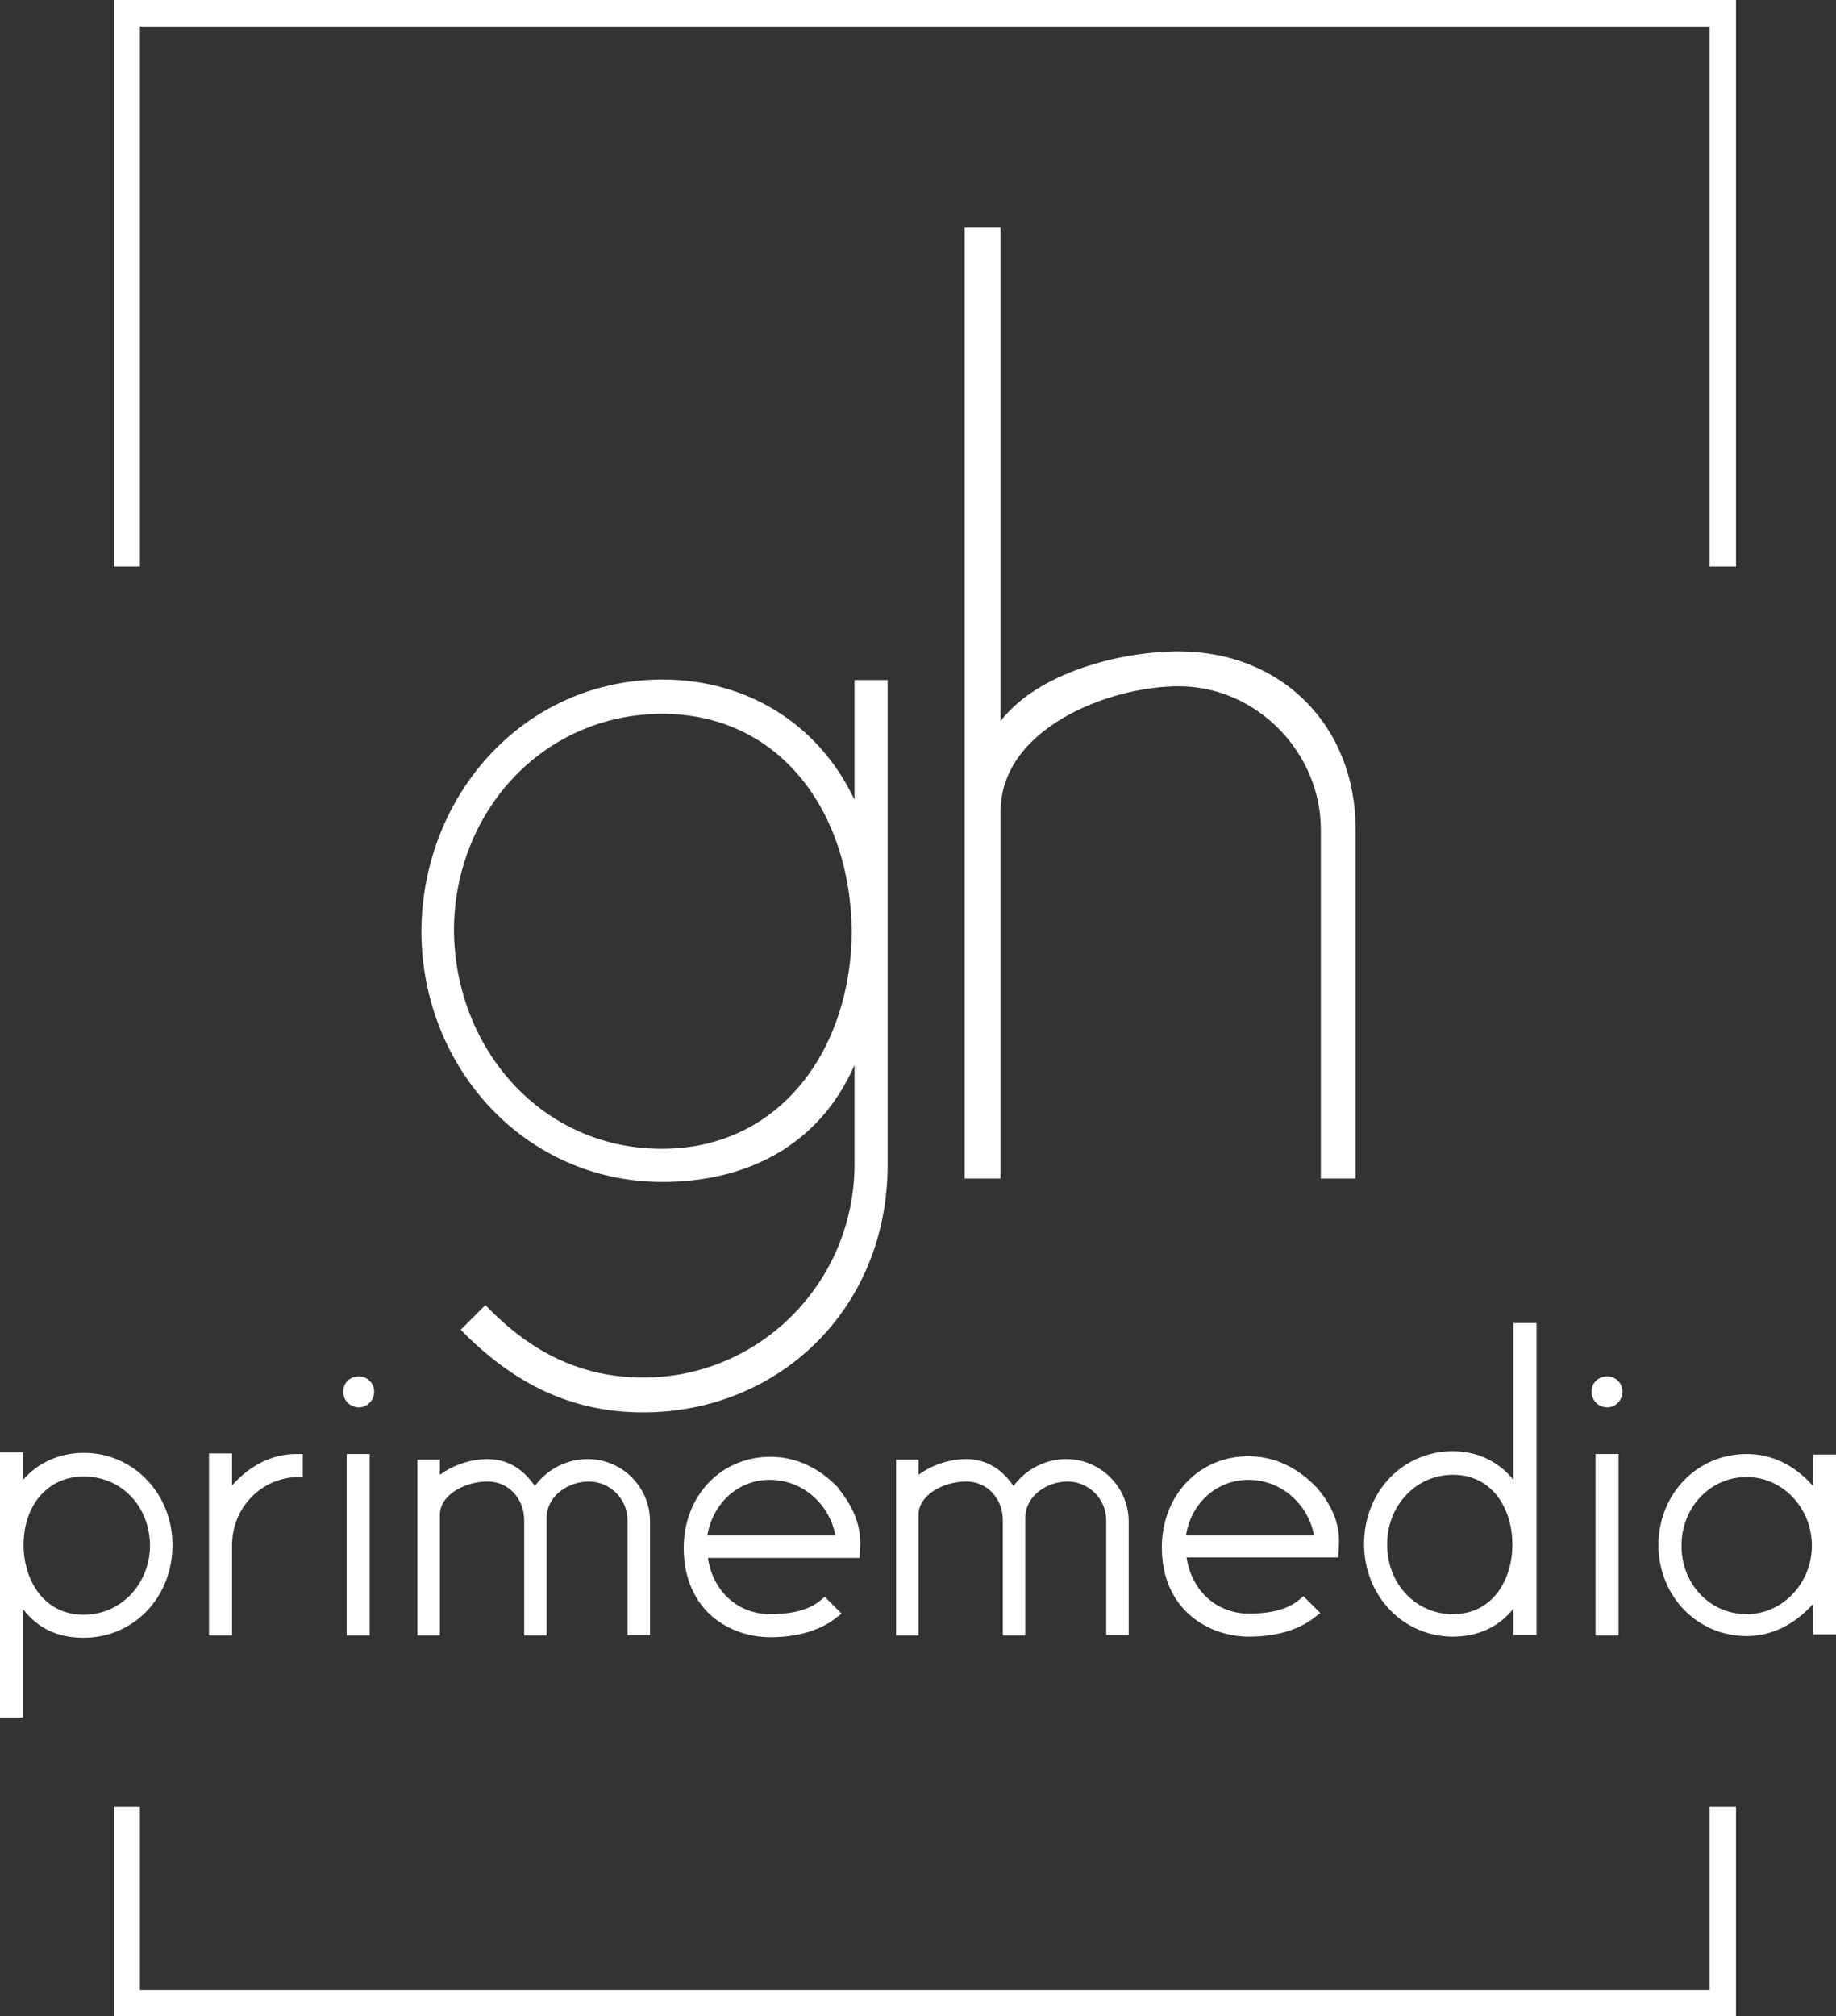<?xml version="1.0" encoding="UTF-8"?>
<!DOCTYPE svg  PUBLIC '-//W3C//DTD SVG 1.1//EN'  'http://www.w3.org/Graphics/SVG/1.1/DTD/svg11.dtd'>
<svg enable-background="new 0 0 326.8 358.7" version="1.1" viewBox="0 0 326.8 358.7" xml:space="preserve" xmlns="http://www.w3.org/2000/svg">
<rect x="0" y="0" width="326.8" height="358.7" fill="#333333" stroke="none"/>
<g fill="#fff">
	<polygon points="304.3 321.5 304.3 354.1 24.9 354.1 24.9 321.5 20.3 321.5 20.3 358.7 309 358.7 309 321.5"/>
	<polygon points="24.9 100.8 24.9 4.7 304.3 4.7 304.3 100.8 309 100.8 309 0 20.3 0 20.3 100.8"/>
</g>
<g fill="#fff">
	<path d="m14.9 258.5c-4.4 0-8.2 1.8-10.8 4.8v-4.9h-4.1v47.2h4.1v-19.3c2.7 3.5 6.2 5.1 10.8 5.1 8.9 0 15.8-7.2 15.8-16.5 0-9.1-6.9-16.4-15.8-16.4zm0 28.8c-7.3 0-10.7-6.4-10.7-12.4 0-7.2 4.4-12.2 10.7-12.2 6.7 0 11.8 5.3 11.8 12.4-0.1 6.8-5.2 12.2-11.8 12.2z"/>
	<path d="m41.3 264.3v-5.7h-4.1v32.4h4.1v-16c0-6.7 5.1-12 11.6-12.2h1v-4.1h-1.1c-4.4 0-8.3 2-11.5 5.6z"/>
	<path d="m63.9 244.9c-1.6 0-2.8 1.1-2.8 2.7s1.2 2.8 2.8 2.8c1.5 0 2.7-1.3 2.7-2.8s-1.2-2.7-2.7-2.7z"/>
	<rect x="61.7" y="258.7" width="4.1" height="32.3"/>
	<path d="m104.6 259.6c-3.7 0-7.2 1.8-9.4 4.8-2.2-3.2-5-4.8-8.5-4.8-2.4 0-5.7 0.8-8.4 2.8v-2.7h-4v31.3h4v-21.5c0-3.5 4.4-5.9 8.5-5.9 3.7 0 6.5 3 6.5 6.9v20.5h4v-20.9c0-4 3.9-6.5 7.5-6.5 3.8 0 6.9 3.1 6.9 6.9v20.4h4v-20.4c-0.1-6-5-10.9-11.1-10.9z"/>
	<path d="m149.2 264.8v-0.1l-0.3-0.3c-3.5-3.5-7.5-5.2-11.8-5.2-8.8 0-15.4 7-15.4 16.2 0 4.9 1.6 8.9 4.6 11.8 2.8 2.6 6.7 4.1 10.8 4.1 4.9 0 8.9-1.2 11.8-3.5l0.9-0.7-3-3-0.7 0.6c-2 1.7-5 2.5-9 2.5-5.7 0-10.2-4-11.1-10h27l0.1-1.9c0.2-3.7-1.1-7.1-3.9-10.5zm-12.2-1.5c5.8 0 10.6 4.2 11.7 9.9h-22.8c1-5.8 5.5-9.9 11.1-9.9z"/>
</g>
<g fill="#fff">
	<path d="m189.8 259.6c-3.7 0-7.2 1.8-9.4 4.8-2.2-3.2-5-4.8-8.5-4.8-2.4 0-5.7 0.8-8.4 2.8v-2.7h-4v31.3h4v-21.5c0-3.5 4.4-5.9 8.5-5.9 3.7 0 6.5 3 6.5 6.9v20.5h4v-20.9c0-4 3.9-6.5 7.5-6.5 3.8 0 6.9 3.1 6.9 6.9v20.4h4v-20.4c-0.1-6-5.1-10.9-11.1-10.9z"/>
	<path d="m234.3 264.6l-0.3-0.3c-3.5-3.5-7.5-5.2-11.8-5.2-8.8 0-15.4 7-15.4 16.2 0 4.9 1.6 8.9 4.7 11.8 2.8 2.6 6.7 4.1 10.8 4.1 4.9 0 8.9-1.2 11.8-3.5l0.9-0.7-3-3-0.7 0.6c-2 1.7-5 2.5-9 2.5-5.7 0-10.2-4-11.1-10h27l0.1-1.9c0.3-3.7-1-7.1-3.9-10.5v-0.1zm-12.1-1.3c5.8 0 10.6 4.2 11.7 9.9h-22.8c0.9-5.8 5.5-9.9 11.1-9.9z"/>
	<path d="m269.4 263.3c-2.7-3.3-6.5-5.1-10.8-5.1-8.9 0-15.8 7.2-15.8 16.5s7 16.5 15.8 16.5c4.4 0 8.2-1.7 10.8-5v4.7h4.1v-55.5h-4.1v27.9zm-10.8-0.9c7.3 0 10.6 6.4 10.6 12.4s-3.3 12.4-10.6 12.4c-6.6 0-11.7-5.4-11.7-12.4s5.2-12.4 11.7-12.4z"/>
	<path d="m286.1 244.9c-1.6 0-2.8 1.1-2.8 2.7s1.2 2.8 2.8 2.8c1.5 0 2.7-1.3 2.7-2.8s-1.2-2.7-2.7-2.7z"/>
	<rect x="284" y="258.7" width="4.1" height="32.3"/>
	<path d="m322.7 259v5.4c-3.2-3.7-7.3-5.7-11.8-5.7-8.8 0-15.7 7.1-15.7 16.2s6.9 16.2 15.7 16.2c4.4 0 8.5-2 11.8-5.7v5.4h4.1v-32h-4.1zm-11.8 28.2c-6.5 0-11.6-5.3-11.6-12.2 0-6.8 5.1-12.2 11.6-12.2 6.4 0 11.6 5.5 11.6 12.2s-5.2 12.2-11.6 12.2z"/>
</g>
	<path d="m235.1 209.7v-62.1c0-13.7-11.4-25.5-25.3-25.5-12.4 0-31.7 7.5-31.7 22.3v65.3h-6.4v-169.2h6.4v87.8c6.6-8.6 21.2-12.4 31.7-12.4 18.4 0 31.5 13.3 31.5 31.7v62.1h-6.2zm-57-169.2h-6.4 6.4z" fill="#fff"/>
	<path d="m82 236.6l4.4-4.4c8.1 8.5 17.2 12.9 28.1 12.9 20.8 0 37.6-17 37.6-38v-17.6c-6.5 14.8-19.8 20.8-34.2 20.8-24.5 0-42.9-20.4-42.9-44.7 0.2-24.3 18.4-44.7 42.9-44.7 14.4 0 27.5 7.3 34.2 21.4v-21.3h5.9v86.2c0 25.9-19.6 44.1-43.5 44.1-12.7 0-23-5-32.5-14.7zm-1.2-71c0.2 21 15.6 38.8 37 38.8s33.8-18.2 33.8-38.8c-0.2-20.8-12.5-38.6-33.8-38.6-21.4 0.1-37 17.7-37 38.6z" fill="#fff"/>
</svg>
